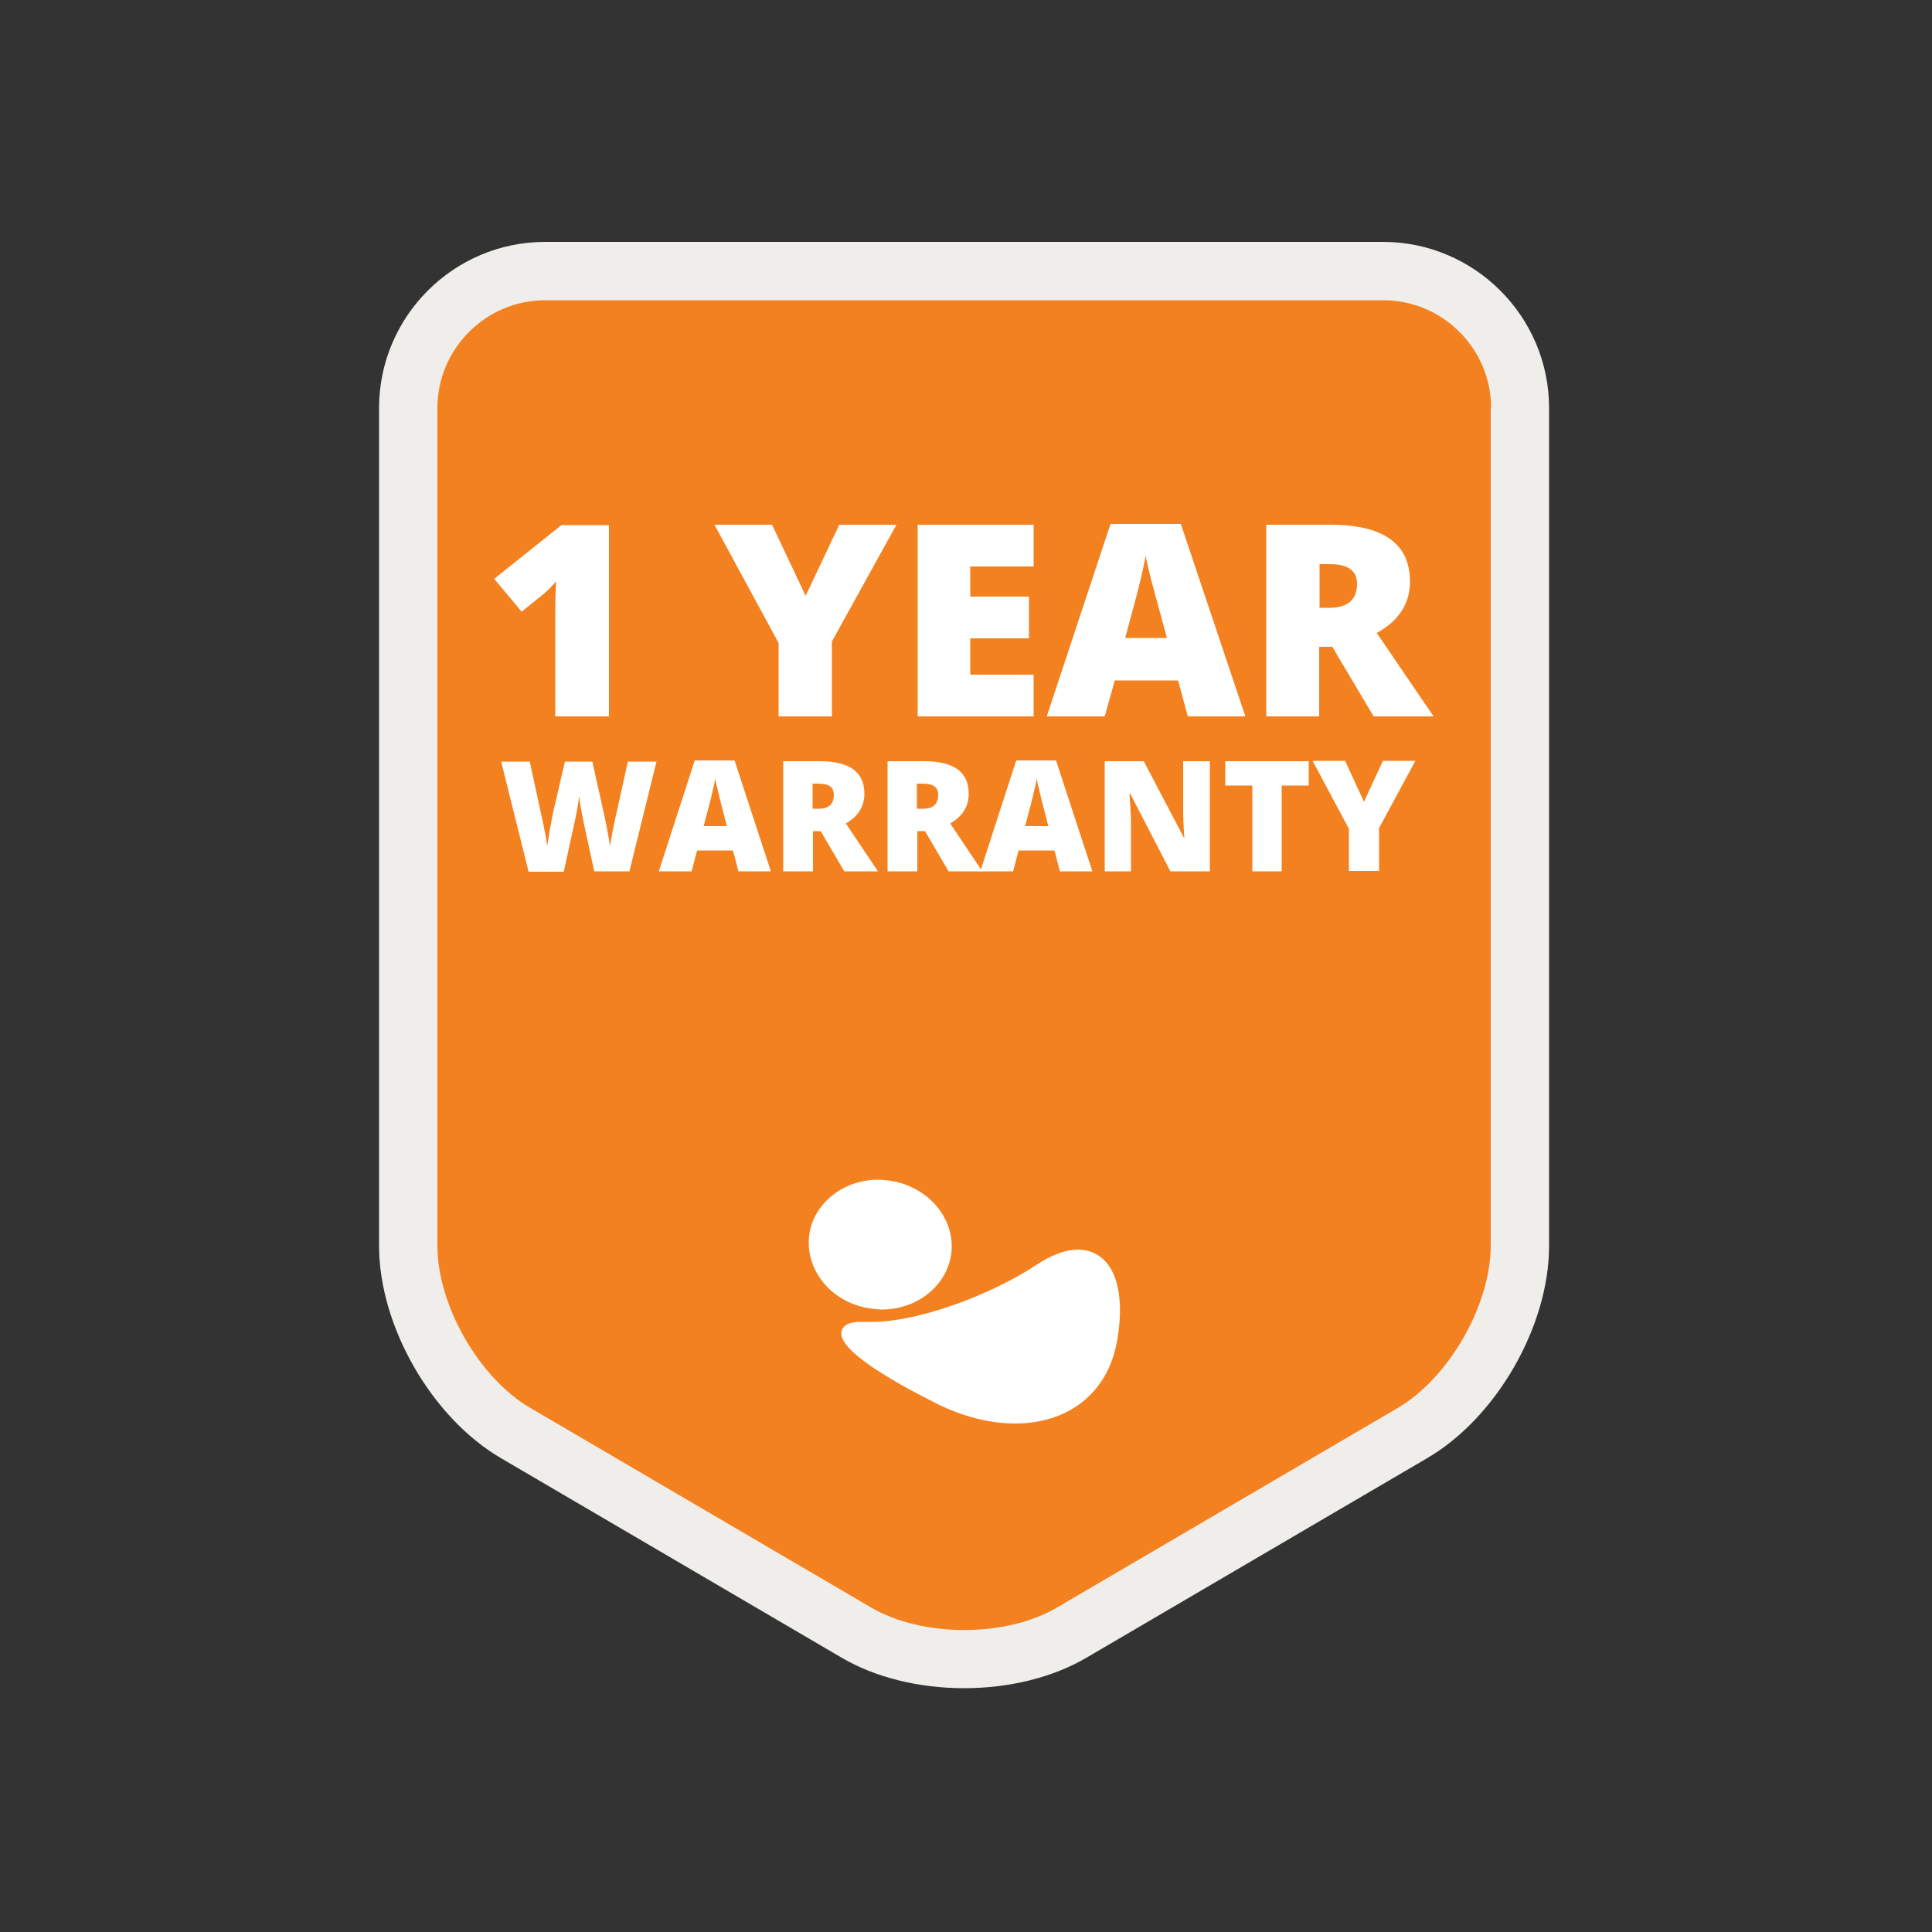 <svg xml:space="preserve" style="enable-background:new 0 0 500 500;" viewBox="0 0 500 500" y="0px" x="0px" xmlns:xlink="http://www.w3.org/1999/xlink" xmlns="http://www.w3.org/2000/svg" id="Layer_1" version="1.1">
<rect x="0" y="0" width="500" height="500" fill="#333333" stroke="none"/>
<style type="text/css">
	.st0{fill:#F0EEEB;}
	.st1{fill:#F48120;}
	.st2{fill:#FFFFFF;}
</style>
<g>
	<path d="M249.5,436.9c-11.8,0-23-2.8-31.7-7.9l-88.1-51.6c-18-10.5-31.6-34.2-31.6-55V105.6c0-23.7,19.3-43,43-43
		h216.8c23.7,0,43,19.3,43,43v216.8c0,20.8-13.6,44.5-31.6,55L281.2,429C272.5,434.1,261.3,436.9,249.5,436.9z" class="st0"></path>
	<path d="M385.9,105.6c0-15.4-12.6-27.9-27.9-27.9H141.1c-15.4,0-27.9,12.6-27.9,27.9v216.8c0,15.4,10.8,34.3,24.1,42
		l88.1,51.6c13.3,7.8,35,7.8,48.2,0l88.1-51.6c13.3-7.8,24.1-26.7,24.1-42V105.6z" class="st1"></path>
	<g>
		<g>
			<g>
				<g>
					<path d="M228.2,338.9c-0.8,0-1.7-0.1-2.5-0.2c-4.9-0.6-9.3-2.9-12.3-6.4c-3.1-3.6-4.5-8-4-12.5
						c1-8.2,8.7-14.5,17.9-14.5c0.8,0,1.7,0.1,2.6,0.2c10.1,1.3,17.4,9.7,16.3,18.9C245.1,332.7,237.4,338.9,228.2,338.9z" class="st2"></path>
				</g>
				<path d="M262.7,368.4c-6.5,0-13.7-1.8-20.6-5.3c-11.7-5.9-25.5-13.9-24.3-18.6c0.6-2.4,3.9-2.4,5-2.4
					c0.4,0,0.9,0,1.4,0c0.5,0,1.1,0,1.6,0c11.3,0,29.9-6.5,42.5-14.8c3.9-2.6,7.5-3.9,10.7-3.9c3,0,5.5,1.2,7.4,3.4
					c3.3,4,4.3,11.1,2.7,20.2C286.8,360.3,276.7,368.4,262.7,368.4z" class="st2"></path>
			</g>
		</g>
	</g>
	<g>
		<path d="M157.6,185.4h-13.9v-26.2c0-3.2,0.1-6.1,0.2-8.7c-0.9,1-1.9,2.1-3.2,3.2l-5.7,4.6l-7.1-8.5l17.4-13.9h12.3
			V185.4z" class="st2"></path>
		<path d="M208.5,154.2l8.7-18.4H232L215.3,166v19.4h-13.8v-19l-16.6-30.6h14.9L208.5,154.2z" class="st2"></path>
		<path d="M267.5,185.4h-30v-49.6h30v10.8h-16.4v7.8h15.2v10.8h-15.2v9.4h16.4V185.4z" class="st2"></path>
		<path d="M307.4,185.4l-2.5-9.3h-16.4l-2.6,9.3h-15l16.5-49.8h18.2l16.7,49.8H307.4z M302,165.1l-2.2-8.1
			c-0.5-1.8-1.1-4.1-1.9-7c-0.7-2.9-1.2-4.9-1.4-6.2c-0.2,1.2-0.6,3.1-1.2,5.7c-0.6,2.6-2,7.9-4.1,15.6H302z" class="st2"></path>
		<path d="M341.4,167.4v18h-13.7v-49.6h16.6c13.7,0,20.6,4.9,20.6,14.7c0,5.7-2.9,10.2-8.6,13.3l14.7,21.6h-15.5
			l-10.7-18H341.4z M341.4,157.3h2.6c4.8,0,7.2-2.1,7.2-6.2c0-3.4-2.3-5.1-7-5.1h-2.7V157.3z" class="st2"></path>
		<path d="M162.9,225.5h-9.1l-2.7-12.4c-0.1-0.5-0.3-1.6-0.6-3.1c-0.3-1.5-0.5-2.8-0.6-3.9c-0.1,0.8-0.3,1.9-0.5,3.2
			c-0.2,1.3-0.5,2.4-0.7,3.5c-0.2,1.1-1.2,5.3-2.8,12.8h-9.1l-7.1-28.5h7.4l3.1,14.3c0.7,3.2,1.2,5.7,1.4,7.6
			c0.2-1.3,0.5-3.1,0.9-5.4c0.4-2.3,0.8-4.2,1.2-5.7l2.5-10.8h7.1l2.4,10.8c0.4,1.7,0.8,3.7,1.3,6c0.4,2.3,0.7,4,0.9,5.1
			c0.2-1.4,0.6-4,1.4-7.5l3.2-14.4h7.4L162.9,225.5z" class="st2"></path>
		<path d="M191.1,225.5l-1.4-5.4h-9.3l-1.4,5.4h-8.5l9.3-28.7h10.3l9.4,28.7H191.1z M188.1,213.8l-1.2-4.7
			c-0.3-1-0.6-2.4-1-4c-0.4-1.7-0.7-2.8-0.8-3.6c-0.1,0.7-0.3,1.8-0.7,3.3c-0.3,1.5-1.1,4.5-2.3,9H188.1z" class="st2"></path>
		<path d="M210.4,215.1v10.4h-7.7v-28.5h9.4c7.8,0,11.6,2.8,11.6,8.4c0,3.3-1.6,5.9-4.8,7.7l8.3,12.4h-8.7l-6.1-10.4
			H210.4z M210.4,209.3h1.4c2.7,0,4-1.2,4-3.6c0-2-1.3-2.9-4-2.9h-1.5V209.3z" class="st2"></path>
		<path d="M237.4,215.1v10.4h-7.7v-28.5h9.4c7.8,0,11.6,2.8,11.6,8.4c0,3.3-1.6,5.9-4.8,7.7l8.3,12.4h-8.7l-6.1-10.4
			H237.4z M237.4,209.3h1.4c2.7,0,4-1.2,4-3.6c0-2-1.3-2.9-4-2.9h-1.5V209.3z" class="st2"></path>
		<path d="M274.3,225.5l-1.4-5.4h-9.3l-1.4,5.4h-8.5l9.3-28.7h10.3l9.4,28.7H274.3z M271.3,213.8l-1.2-4.7
			c-0.3-1-0.6-2.4-1-4c-0.4-1.7-0.7-2.8-0.8-3.6c-0.1,0.7-0.3,1.8-0.7,3.3c-0.3,1.5-1.1,4.5-2.3,9H271.3z" class="st2"></path>
		<path d="M313,225.5h-10.1l-10.4-20.1h-0.2c0.2,3.2,0.4,5.6,0.4,7.2v12.9h-6.8v-28.5h10.1l10.4,19.8h0.1
			c-0.2-2.9-0.3-5.2-0.3-6.9v-12.9h6.9V225.5z" class="st2"></path>
		<path d="M331.8,225.5h-7.7v-22.2h-7v-6.3h21.6v6.3h-7V225.5z" class="st2"></path>
		<path d="M353,207.5l4.9-10.6h8.4l-9.4,17.4v11.1h-7.8v-10.9l-9.4-17.6h8.4L353,207.5z" class="st2"></path>
	</g>
</g>
</svg>

